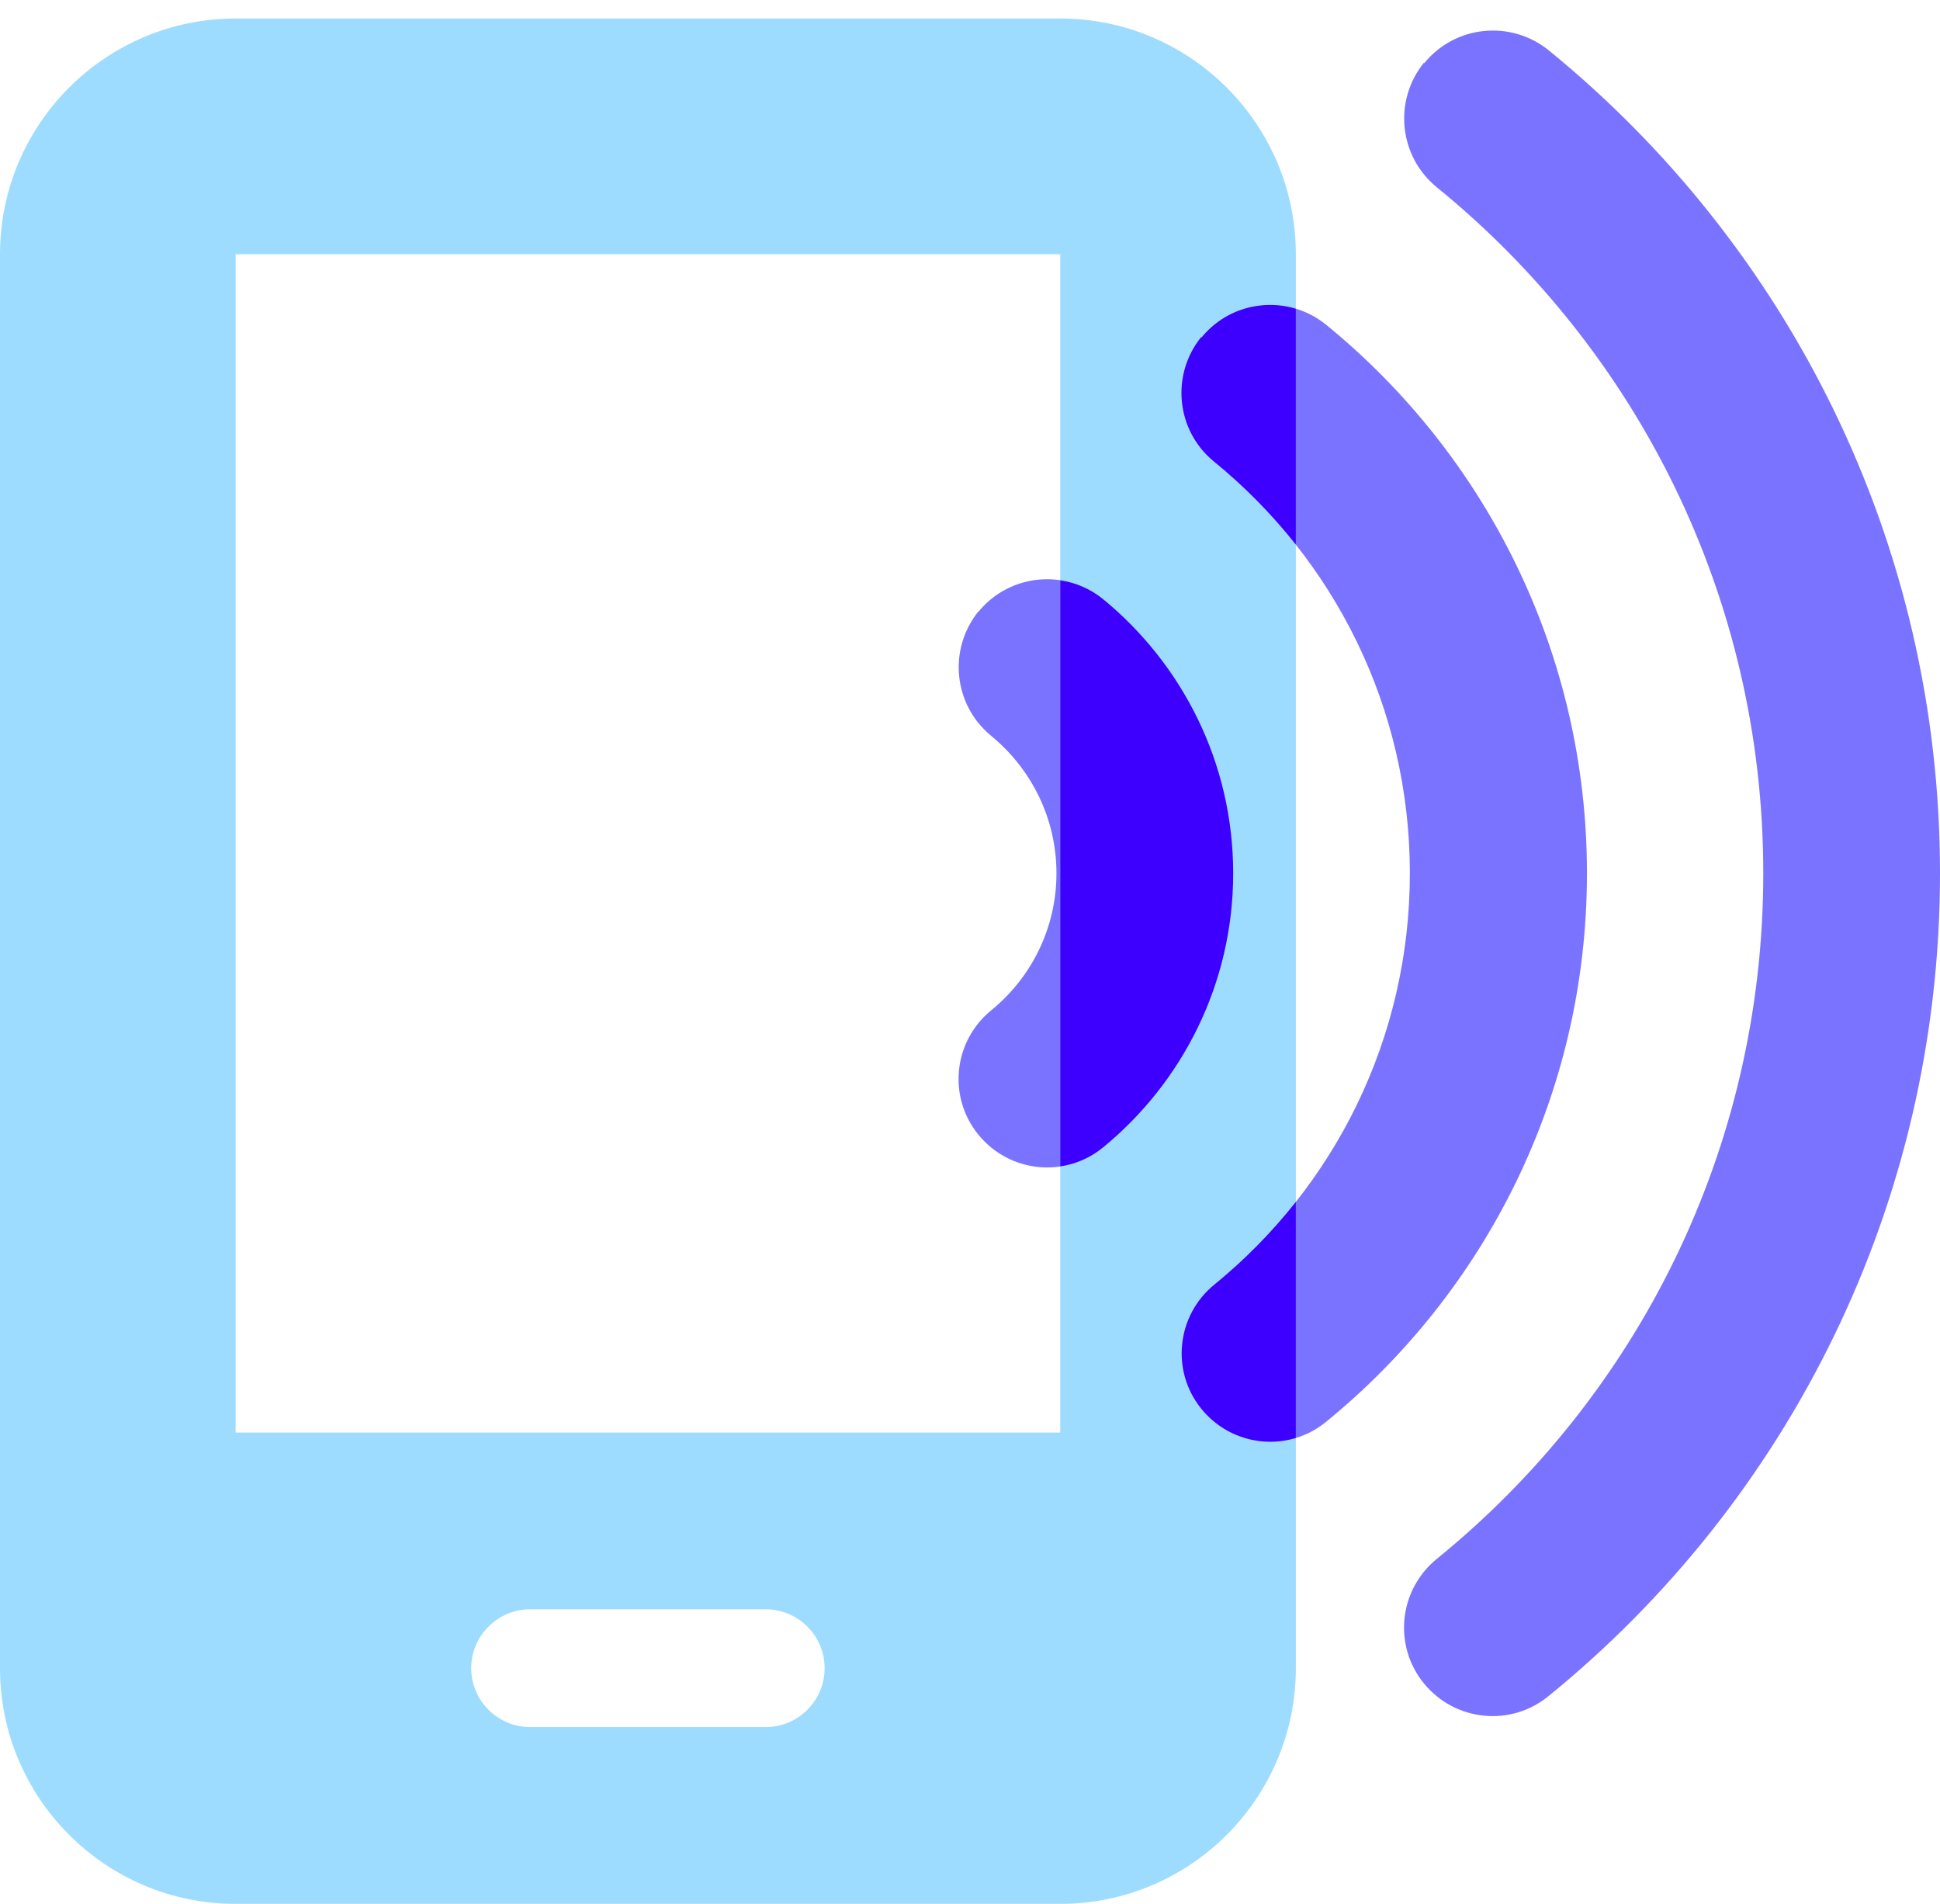 <svg width="53" height="52" viewBox="0 0 53 52" fill="none" xmlns="http://www.w3.org/2000/svg">
<path d="M38.91 1.725C39.755 0.689 41.273 0.538 42.309 1.373C48.826 6.683 53 14.779 53 23.851C53 32.923 48.826 41.029 42.299 46.33C41.263 47.174 39.744 47.013 38.9 45.977C38.055 44.942 38.216 43.423 39.252 42.578C44.703 38.153 48.172 31.414 48.172 23.851C48.172 16.288 44.703 9.55 39.252 5.114C38.216 4.269 38.065 2.751 38.9 1.715L38.91 1.725ZM32.825 9.218C33.67 8.182 35.188 8.031 36.224 8.866C40.569 12.406 43.355 17.807 43.355 23.851C43.355 29.896 40.569 35.297 36.224 38.837C35.188 39.682 33.67 39.521 32.825 38.485C31.98 37.449 32.141 35.93 33.177 35.085C36.435 32.43 38.517 28.387 38.517 23.851C38.517 19.315 36.435 15.272 33.167 12.607C32.131 11.762 31.98 10.243 32.815 9.208L32.825 9.218ZM26.73 16.71C27.575 15.675 29.094 15.524 30.13 16.358C32.292 18.128 33.69 20.824 33.69 23.851C33.69 26.878 32.292 29.574 30.13 31.344C29.094 32.189 27.575 32.028 26.73 30.992C25.885 29.956 26.046 28.437 27.082 27.593C28.168 26.707 28.862 25.36 28.862 23.851C28.862 22.343 28.168 20.995 27.082 20.1C26.046 19.255 25.895 17.736 26.73 16.7V16.71Z" fill="#7A73FF"/>
<path d="M0 6.943C0 3.392 2.886 0.506 6.437 0.506H28.965C32.516 0.506 35.402 3.392 35.402 6.943V45.563C35.402 49.114 32.516 52 28.965 52H6.437C2.886 52 0 49.114 0 45.563V6.943ZM12.873 45.563C12.873 46.448 13.598 47.172 14.483 47.172H20.919C21.805 47.172 22.529 46.448 22.529 45.563C22.529 44.678 21.805 43.954 20.919 43.954H14.483C13.598 43.954 12.873 44.678 12.873 45.563ZM28.965 6.943H6.437V39.127H28.965V6.943Z" fill="#9EDCFF"/>
<path d="M35.402 39.275C34.491 39.551 33.465 39.269 32.825 38.484C31.98 37.449 32.141 35.93 33.177 35.085C33.998 34.416 34.745 33.658 35.402 32.827V39.275ZM28.965 15.849C29.379 15.911 29.781 16.078 30.129 16.359C32.292 18.129 33.69 20.824 33.69 23.852C33.69 26.879 32.292 29.574 30.129 31.344C29.781 31.628 29.378 31.796 28.965 31.858V15.849ZM32.825 9.218C33.465 8.433 34.491 8.157 35.402 8.432V14.875C34.742 14.041 33.992 13.28 33.166 12.607C32.131 11.762 31.98 10.243 32.815 9.207L32.825 9.218Z" fill="#3D00FF"/>
</svg>
